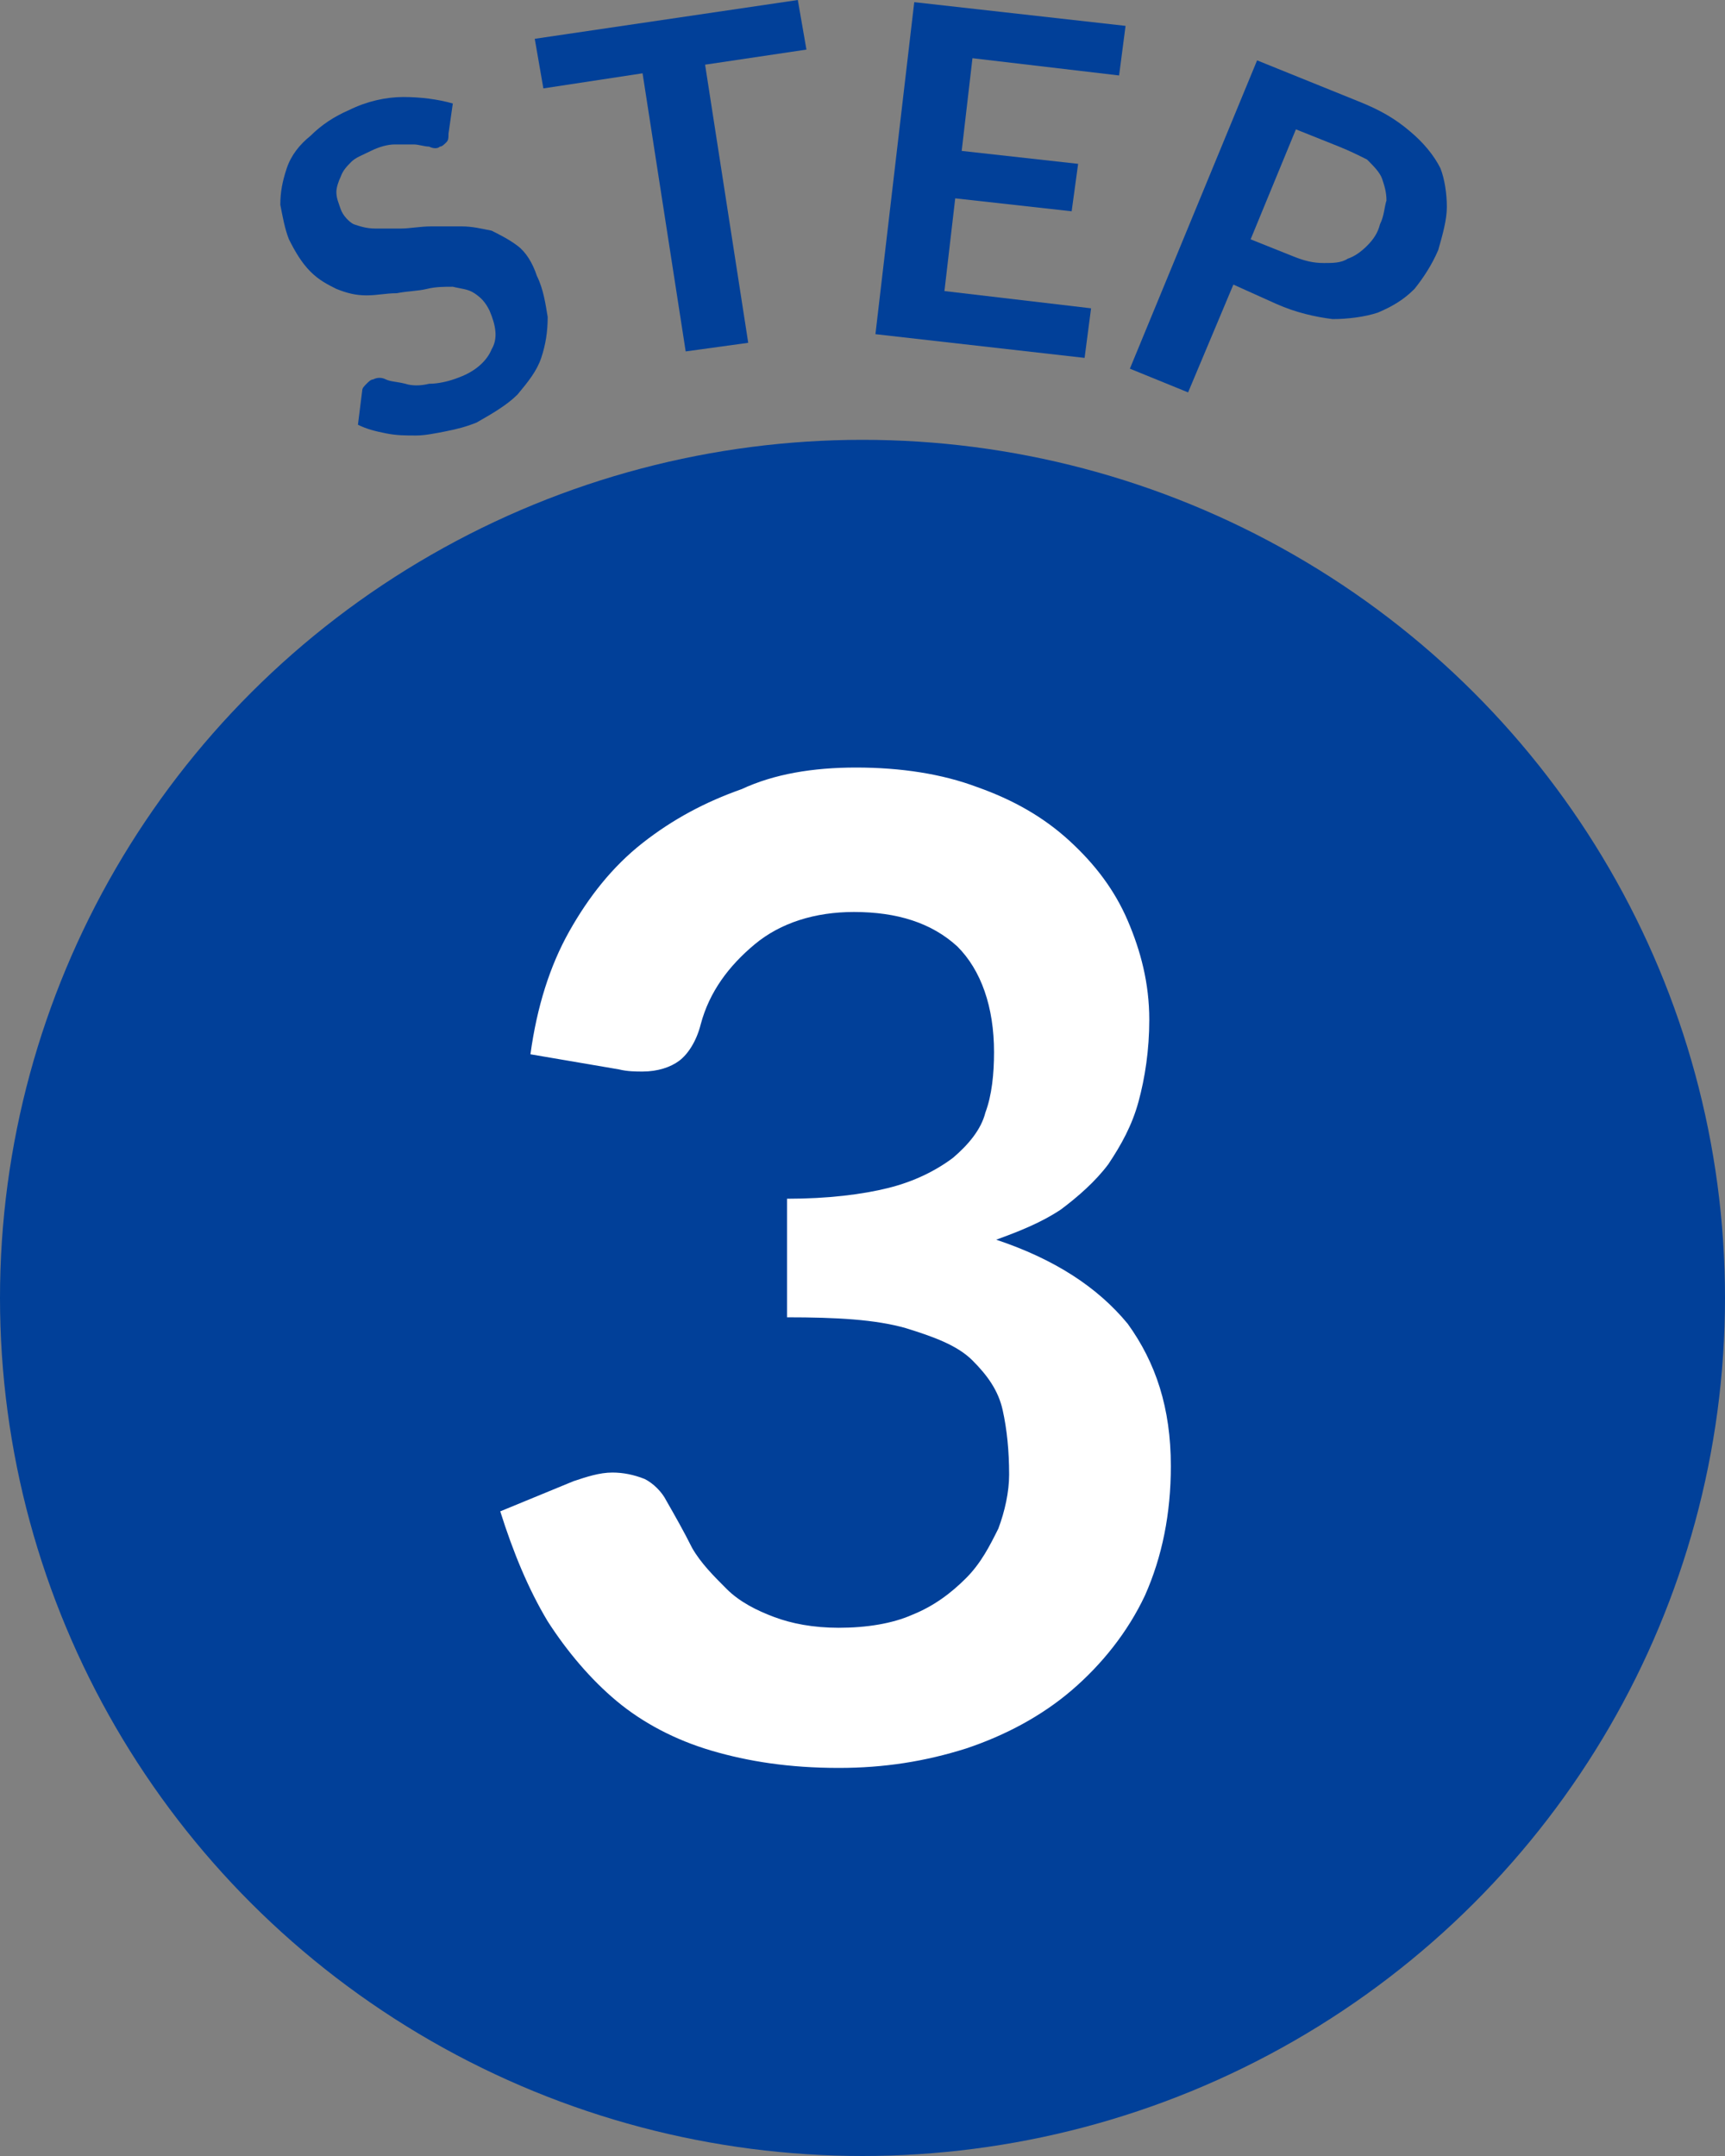 <?xml version="1.0" encoding="utf-8"?>
<!-- Generator: Adobe Illustrator 25.3.1, SVG Export Plug-In . SVG Version: 6.00 Build 0)  -->
<svg version="1.1" id="_x32_" xmlns="http://www.w3.org/2000/svg" xmlns:xlink="http://www.w3.org/1999/xlink" x="0px" y="0px"
	 viewBox="0 0 80 100" style="enable-background:new 0 0 80 100;" xml:space="preserve">
<rect x="0" y="0" width="80" height="100" fill="#808080" stroke="none"/>
<style type="text/css">
	.st0{fill:#014099;}
	.st1{fill:#FFFFFF;}
</style>
<g>
	<ellipse class="st0" cx="40" cy="60.2" rx="40" ry="39.8"/>
	<g>
		<g>
			<path class="st0" d="M20.8,6.2c0,0.2,0,0.3-0.1,0.4c-0.1,0.1-0.2,0.2-0.3,0.2c-0.1,0.1-0.3,0.1-0.5,0c-0.2,0-0.5-0.1-0.7-0.1
				c-0.3,0-0.6,0-0.9,0s-0.7,0.1-1.1,0.3c-0.4,0.2-0.7,0.3-0.9,0.5c-0.2,0.2-0.4,0.4-0.5,0.7c-0.1,0.2-0.2,0.5-0.2,0.7
				c0,0.3,0.1,0.5,0.2,0.8c0.1,0.3,0.4,0.6,0.6,0.7c0.3,0.1,0.6,0.2,1,0.2c0.4,0,0.8,0,1.2,0c0.4,0,0.9-0.1,1.4-0.1
				c0.5,0,0.9,0,1.4,0c0.5,0,0.9,0.1,1.4,0.2c0.4,0.2,0.8,0.4,1.2,0.7c0.4,0.3,0.7,0.8,0.9,1.4c0.3,0.6,0.4,1.3,0.5,1.9
				c0,0.7-0.1,1.3-0.3,1.9c-0.2,0.6-0.6,1.1-1.1,1.7c-0.5,0.5-1.2,0.9-1.9,1.3c-0.5,0.2-0.9,0.3-1.4,0.4c-0.5,0.1-1,0.2-1.4,0.2
				c-0.5,0-0.9,0-1.4-0.1c-0.5-0.1-0.9-0.2-1.3-0.4l0.2-1.6c0-0.1,0.1-0.2,0.2-0.3c0.1-0.1,0.2-0.2,0.3-0.2c0.2-0.1,0.4-0.1,0.6,0
				c0.2,0.1,0.5,0.1,0.9,0.2c0.3,0.1,0.7,0.1,1.1,0c0.4,0,0.9-0.1,1.4-0.3c0.8-0.3,1.3-0.8,1.5-1.3c0.3-0.5,0.2-1.1-0.1-1.8
				c-0.2-0.4-0.4-0.6-0.7-0.8c-0.3-0.2-0.6-0.2-1-0.3c-0.4,0-0.8,0-1.2,0.1c-0.4,0.1-0.9,0.1-1.4,0.2c-0.5,0-0.9,0.1-1.4,0.1
				c-0.5,0-0.9-0.1-1.4-0.3c-0.4-0.2-0.8-0.4-1.2-0.8c-0.4-0.4-0.7-0.9-1-1.5c-0.2-0.5-0.3-1.1-0.4-1.6c0-0.6,0.1-1.1,0.3-1.7
				c0.2-0.6,0.6-1.1,1.1-1.5c0.5-0.5,1.1-0.9,1.8-1.2c0.8-0.4,1.7-0.6,2.5-0.6c0.8,0,1.6,0.1,2.3,0.3L20.8,6.2z"/>
			<path class="st0" d="M37,0l0.4,2.3L32.7,3l2,12.9l-2.9,0.4l-2-12.9l-4.6,0.7l-0.4-2.3L37,0z"/>
			<path class="st0" d="M52.2,1.2l-0.3,2.3l-6.8-0.8L44.6,7L50,7.6l-0.3,2.2l-5.4-0.6l-0.5,4.3l6.8,0.8l-0.3,2.3l-9.7-1.1l1.8-15.4
				L52.2,1.2z"/>
			<path class="st0" d="M57.2,13.2l-2.1,5l-2.7-1.1l5.9-14.3L63,4.7c1,0.4,1.7,0.8,2.4,1.4c0.6,0.5,1.1,1.1,1.4,1.7
				C67,8.3,67.1,9,67.1,9.6s-0.2,1.3-0.4,2c-0.3,0.7-0.7,1.3-1.1,1.8c-0.5,0.5-1,0.8-1.7,1.1c-0.6,0.2-1.4,0.3-2.1,0.3
				c-0.8-0.1-1.7-0.3-2.6-0.7L57.2,13.2z M58,11.1l2,0.8c0.5,0.2,0.9,0.3,1.4,0.3c0.4,0,0.8,0,1.1-0.2c0.3-0.1,0.6-0.3,0.9-0.6
				c0.3-0.3,0.5-0.6,0.6-1c0.2-0.4,0.2-0.8,0.3-1.1c0-0.4-0.1-0.7-0.2-1c-0.1-0.3-0.4-0.6-0.7-0.9C63,7.2,62.6,7,62.1,6.8l-2-0.8
				L58,11.1z"/>
		</g>
	</g>
</g>
<g>
	<path class="st1" d="M39.7,35.6c2.1,0,4,0.3,5.6,0.9c1.7,0.6,3.1,1.4,4.3,2.5c1.2,1.1,2.1,2.3,2.7,3.7c0.6,1.4,1,2.9,1,4.6
		c0,1.4-0.2,2.7-0.5,3.8c-0.3,1.1-0.8,2-1.4,2.9c-0.6,0.8-1.4,1.5-2.2,2.1c-0.9,0.6-1.9,1-3,1.4c2.7,0.9,4.7,2.2,6.1,3.9
		c1.3,1.8,2,3.9,2,6.6c0,2.2-0.4,4.2-1.2,6c-0.8,1.7-2,3.2-3.4,4.4c-1.4,1.2-3.1,2.1-4.9,2.7c-1.9,0.6-3.8,0.9-5.9,0.9
		c-2.3,0-4.2-0.3-5.9-0.8c-1.7-0.5-3.2-1.3-4.4-2.3c-1.2-1-2.3-2.3-3.2-3.7c-0.9-1.5-1.6-3.2-2.2-5.1l3.4-1.4
		c0.6-0.2,1.2-0.4,1.8-0.4c0.5,0,1,0.1,1.5,0.3c0.4,0.2,0.8,0.6,1,1c0.4,0.7,0.8,1.4,1.2,2.2c0.4,0.7,1,1.3,1.6,1.9s1.4,1,2.2,1.3
		s1.8,0.5,3,0.5c1.3,0,2.5-0.2,3.4-0.6c1-0.4,1.8-1,2.5-1.7c0.7-0.7,1.1-1.5,1.5-2.3c0.3-0.8,0.5-1.7,0.5-2.5c0-1.1-0.1-2.1-0.3-3
		c-0.2-0.9-0.7-1.6-1.4-2.3s-1.8-1.1-3.1-1.5c-1.4-0.4-3.2-0.5-5.5-0.5v-5.5c1.9,0,3.5-0.2,4.7-0.5c1.2-0.3,2.2-0.8,3-1.4
		c0.7-0.6,1.3-1.3,1.5-2.1c0.3-0.8,0.4-1.8,0.4-2.8c0-2.1-0.6-3.8-1.7-4.9c-1.2-1.1-2.8-1.6-4.8-1.6c-1.8,0-3.4,0.5-4.6,1.5
		c-1.2,1-2.1,2.2-2.5,3.7c-0.2,0.8-0.6,1.4-1,1.7c-0.4,0.3-1,0.5-1.7,0.5c-0.3,0-0.7,0-1.1-0.1l-4.1-0.7c0.3-2.2,0.9-4.1,1.8-5.7
		c0.9-1.6,2-3,3.4-4.1s2.9-1.9,4.6-2.5C35.9,35.9,37.7,35.6,39.7,35.6z"/>
</g>
</svg>
